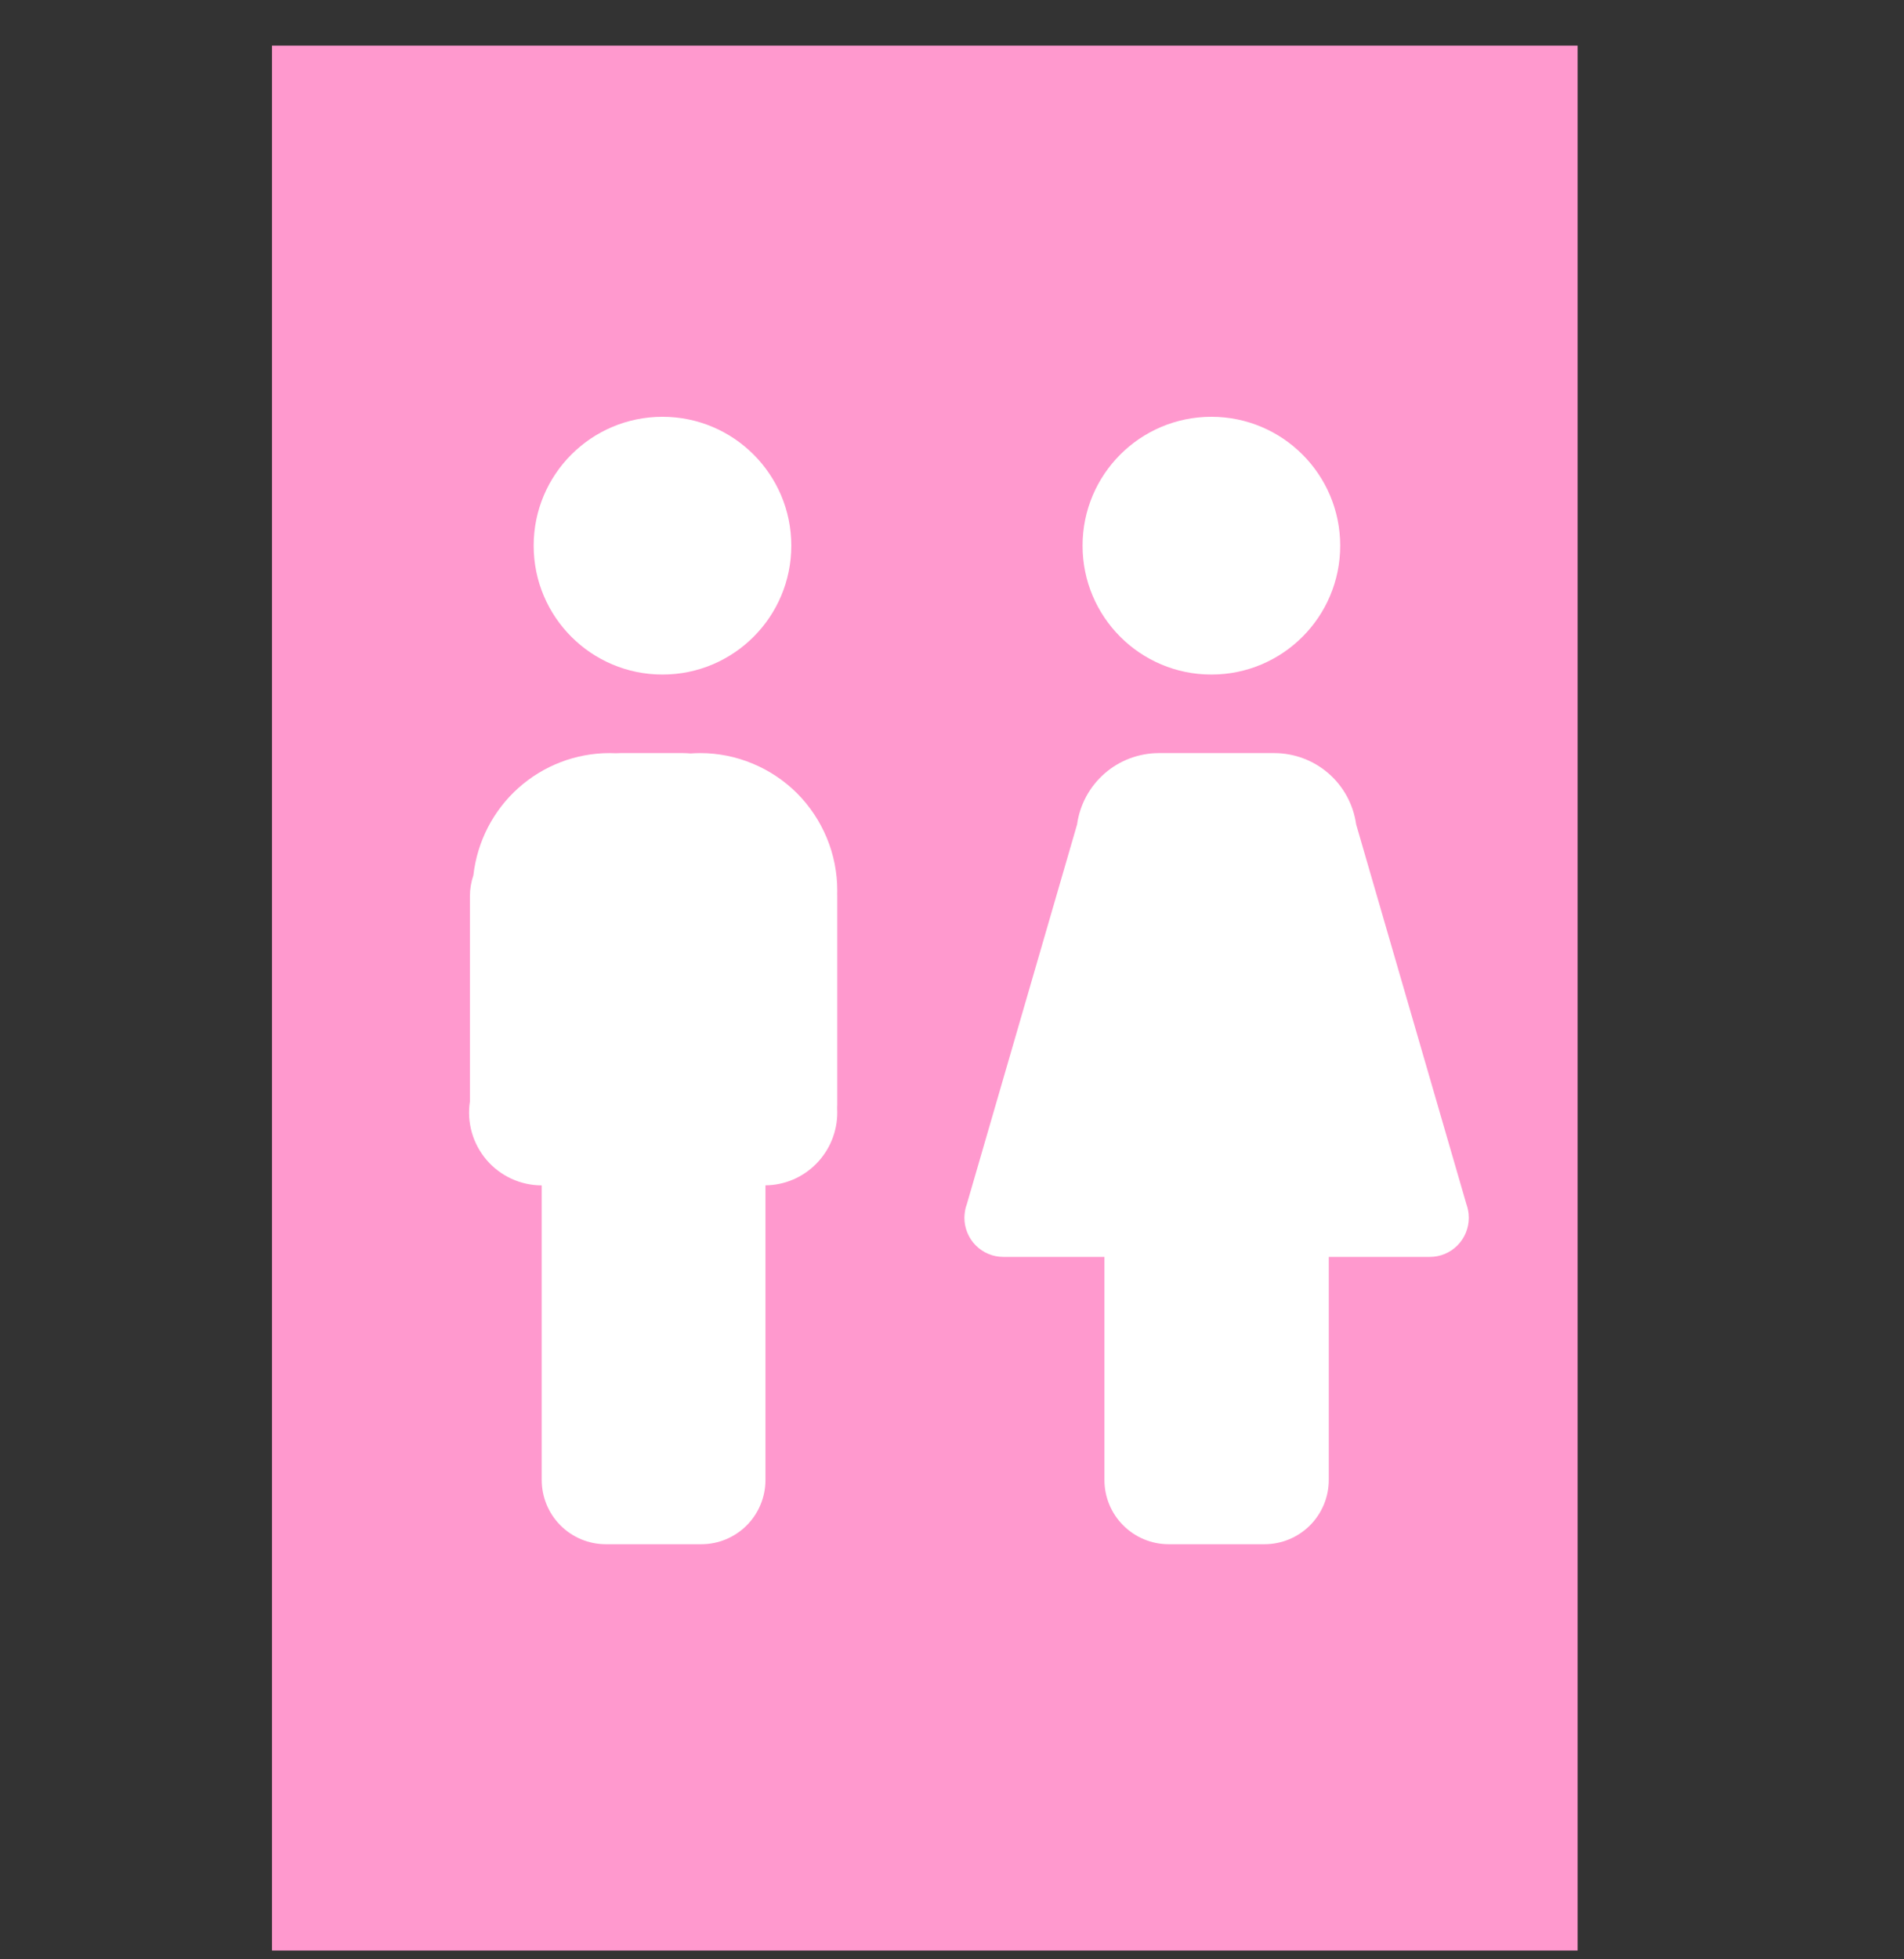 <?xml version="1.0" encoding="UTF-8"?> <svg xmlns="http://www.w3.org/2000/svg" width="35" height="36" viewBox="0 0 35 36" fill="none"><rect x="0" y="0" width="35" height="36" fill="#333333" stroke="none"/><rect x="5" y="0.838" width="24" height="35" fill="#FF99CE"></rect><path d="M12.178 12.394C13.486 12.394 14.546 11.334 14.546 10.026C14.546 8.718 13.486 7.658 12.178 7.658C10.87 7.658 9.81 8.718 9.81 10.026C9.81 11.334 10.87 12.394 12.178 12.394Z" fill="white"></path><path d="M22.268 12.394C23.576 12.394 24.636 11.334 24.636 10.026C24.636 8.718 23.576 7.658 22.268 7.658C20.96 7.658 19.9 8.718 19.9 10.026C19.9 11.334 20.96 12.394 22.268 12.394Z" fill="white"></path><path fill-rule="evenodd" clip-rule="evenodd" d="M15.391 20.441C15.391 20.793 15.252 21.132 15.005 21.382C14.758 21.633 14.422 21.776 14.071 21.779V27.192C14.071 27.506 13.947 27.806 13.726 28.027C13.505 28.248 13.206 28.373 12.894 28.373H11.135C10.823 28.373 10.523 28.248 10.303 28.027C10.082 27.806 9.958 27.506 9.958 27.192V21.78C9.766 21.78 9.575 21.738 9.4 21.657C9.226 21.577 9.07 21.459 8.945 21.313C8.82 21.167 8.727 20.995 8.674 20.809C8.621 20.624 8.609 20.429 8.638 20.239V16.468C8.638 16.337 8.66 16.206 8.702 16.082C8.772 15.464 9.065 14.894 9.527 14.48C9.989 14.066 10.587 13.837 11.206 13.837C11.243 13.837 11.281 13.838 11.318 13.84C11.347 13.838 11.375 13.837 11.405 13.837H12.555C12.601 13.837 12.647 13.84 12.693 13.844C12.752 13.84 12.811 13.837 12.871 13.837C13.202 13.837 13.53 13.903 13.835 14.03C14.141 14.157 14.419 14.343 14.653 14.577C14.887 14.812 15.072 15.091 15.199 15.397C15.326 15.704 15.391 16.032 15.391 16.364C15.391 16.382 15.39 16.399 15.39 16.416C15.39 16.433 15.391 16.451 15.391 16.468V20.291C15.391 20.316 15.39 20.34 15.389 20.363C15.39 20.389 15.391 20.415 15.391 20.441Z" fill="white"></path><path fill-rule="evenodd" clip-rule="evenodd" d="M26.283 23.094H24.426V27.192C24.426 27.506 24.301 27.806 24.08 28.027C23.859 28.248 23.559 28.373 23.246 28.373H21.481C21.169 28.373 20.869 28.248 20.648 28.027C20.426 27.806 20.302 27.506 20.302 27.192V23.094H18.445C18.351 23.094 18.258 23.076 18.171 23.04C18.084 23.004 18.005 22.951 17.938 22.884C17.871 22.818 17.819 22.738 17.783 22.651C17.747 22.564 17.728 22.471 17.728 22.377V22.371C17.728 22.358 17.729 22.344 17.73 22.33C17.73 22.326 17.73 22.323 17.731 22.319C17.732 22.304 17.733 22.288 17.736 22.273C17.736 22.268 17.737 22.263 17.738 22.258C17.745 22.209 17.758 22.163 17.775 22.117L19.799 15.149C19.849 14.786 20.029 14.453 20.306 14.211C20.582 13.97 20.936 13.838 21.303 13.837H23.425C23.791 13.838 24.145 13.97 24.421 14.21C24.698 14.451 24.878 14.783 24.929 15.146L26.956 22.125C26.971 22.166 26.982 22.208 26.989 22.25C26.991 22.262 26.993 22.273 26.994 22.285C26.995 22.293 26.996 22.301 26.997 22.31C26.997 22.319 26.998 22.329 26.998 22.339C26.999 22.35 27 22.361 27 22.372V22.377C27 22.471 26.981 22.564 26.945 22.652C26.909 22.739 26.856 22.818 26.79 22.884C26.723 22.951 26.644 23.004 26.557 23.04C26.47 23.076 26.377 23.094 26.283 23.094Z" fill="white"></path></svg> 